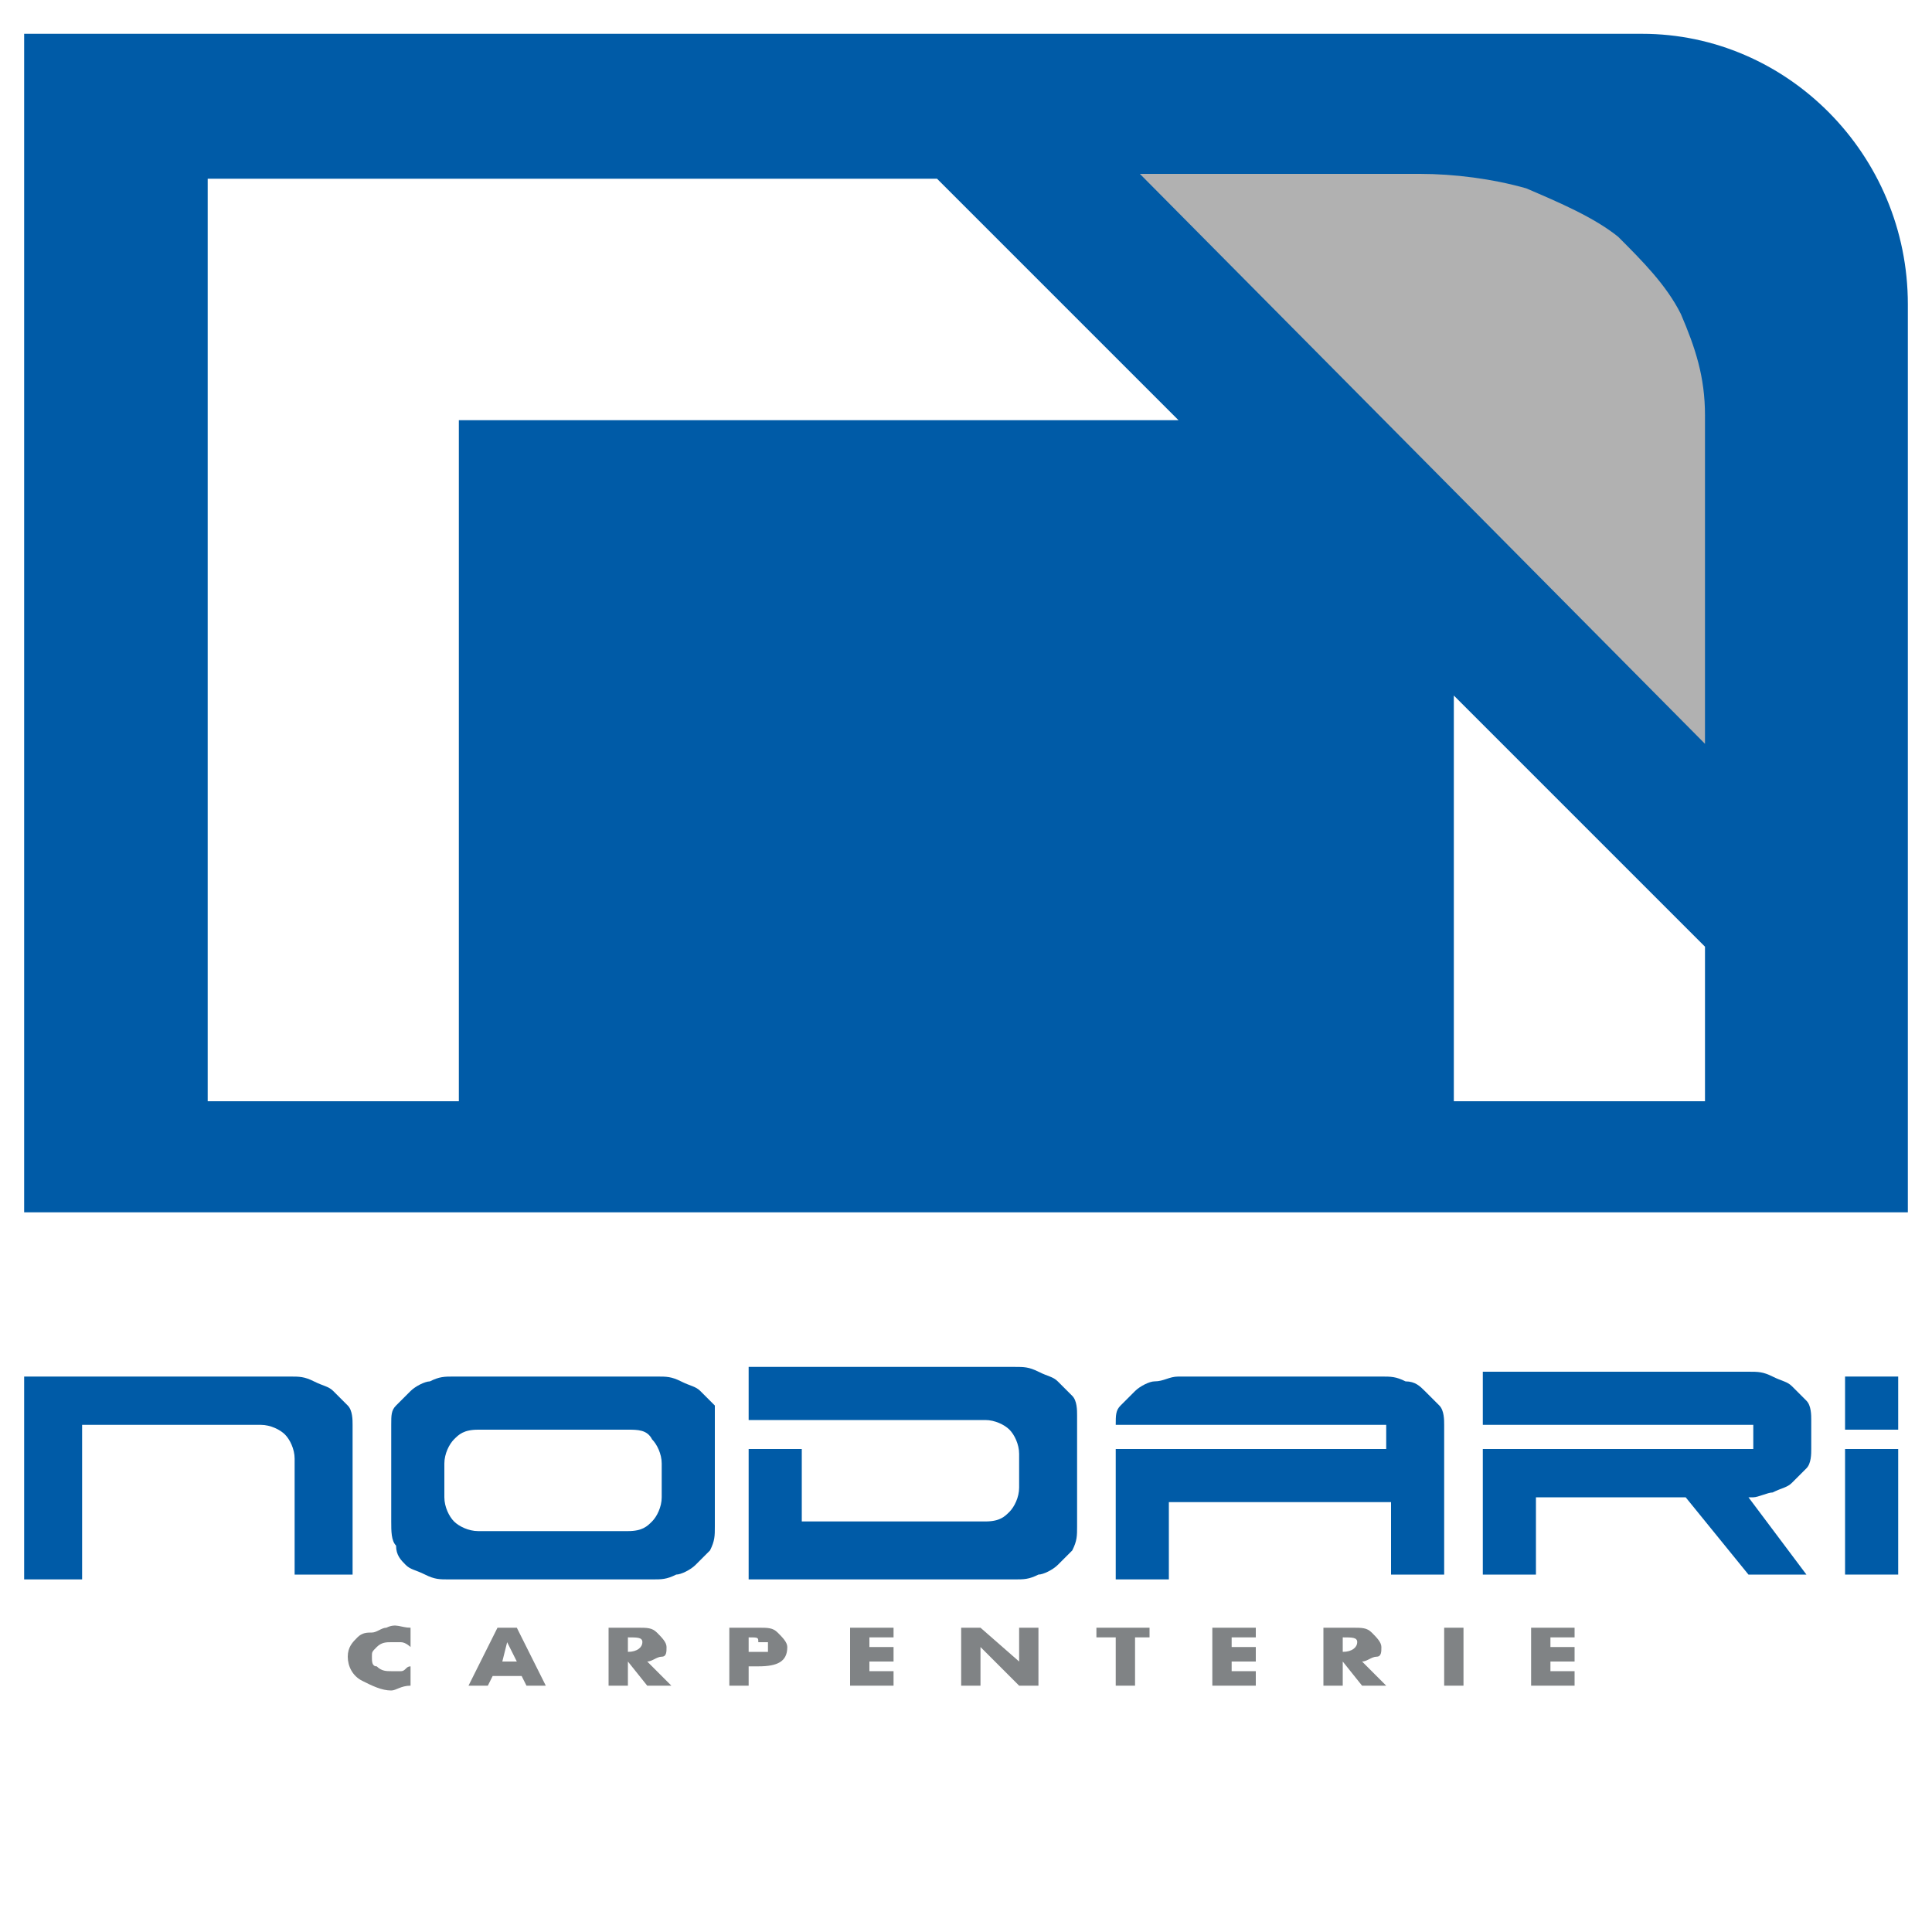 <?xml version="1.0" encoding="utf-8"?>
<!-- Generator: Adobe Illustrator 23.0.6, SVG Export Plug-In . SVG Version: 6.00 Build 0)  -->
<svg version="1.1" id="Livello_1" xmlns="http://www.w3.org/2000/svg" xmlns:xlink="http://www.w3.org/1999/xlink" x="0px" y="0px"
	 viewBox="0 0 40 40" style="enable-background:new 0 0 40 40;" xml:space="preserve">
<style type="text/css">
	.st0{fill:#005BA7;}
	.st1{fill:#B1B1B1;}
	.st2{fill:#808385;}
</style>
<path class="st0" d="M34,0.7H0.5v24.4h39V6.3C39.5,3.2,37,0.7,34,0.7z M9.5,8.7v14.1H4.3V3.7h15.1l5,5H9.5z M35.3,22.8h-5.2v-8.4
	l5.2,5.2V22.8z"/>
<path class="st1" d="M35.3,15.4V8.6c0-0.8-0.2-1.4-0.5-2.1c-0.3-0.6-0.8-1.1-1.3-1.6c-0.5-0.4-1.2-0.7-1.9-1
	c-0.7-0.2-1.5-0.3-2.2-0.3h-5.8L35.3,15.4z"/>
<g>
	<path class="st0" d="M1.7,29.6v3.1H0.5v-4.2H6c0.2,0,0.3,0,0.5,0.1c0.2,0.1,0.3,0.1,0.4,0.2C7,28.9,7.1,29,7.2,29.1
		c0.1,0.1,0.1,0.3,0.1,0.4v3.1H6.1v-2.4c0-0.2-0.1-0.4-0.2-0.5c-0.1-0.1-0.3-0.2-0.5-0.2H1.7z"/>
	<path class="st0" d="M13,29.6H9.9c-0.3,0-0.4,0.1-0.5,0.2c-0.1,0.1-0.2,0.3-0.2,0.5v0.7c0,0.2,0.1,0.4,0.2,0.5
		c0.1,0.1,0.3,0.2,0.5,0.2H13c0.3,0,0.4-0.1,0.5-0.2c0.1-0.1,0.2-0.3,0.2-0.5v-0.7c0-0.2-0.1-0.4-0.2-0.5
		C13.4,29.6,13.2,29.6,13,29.6 M14.8,29.6v2c0,0.2,0,0.3-0.1,0.5c-0.1,0.1-0.2,0.2-0.3,0.3s-0.3,0.2-0.4,0.2
		c-0.2,0.1-0.3,0.1-0.5,0.1H9.3c-0.2,0-0.3,0-0.5-0.1c-0.2-0.1-0.3-0.1-0.4-0.2S8.2,32.2,8.2,32c-0.1-0.1-0.1-0.3-0.1-0.5v-2
		c0-0.2,0-0.3,0.1-0.4c0.1-0.1,0.2-0.2,0.3-0.3c0.1-0.1,0.3-0.2,0.4-0.2c0.2-0.1,0.3-0.1,0.5-0.1h4.2c0.2,0,0.3,0,0.5,0.1
		c0.2,0.1,0.3,0.1,0.4,0.2c0.1,0.1,0.2,0.2,0.3,0.3C14.8,29.3,14.8,29.4,14.8,29.6"/>
	<path class="st0" d="M22.3,31.6c0,0.2,0,0.3-0.1,0.5c-0.1,0.1-0.2,0.2-0.3,0.3c-0.1,0.1-0.3,0.2-0.4,0.2c-0.2,0.1-0.3,0.1-0.5,0.1
		h-5.5V30h1.1v1.5h3.8c0.3,0,0.4-0.1,0.5-0.2c0.1-0.1,0.2-0.3,0.2-0.5v-0.7c0-0.2-0.1-0.4-0.2-0.5c-0.1-0.1-0.3-0.2-0.5-0.2h-4.9
		v-1.1H21c0.2,0,0.3,0,0.5,0.1s0.3,0.1,0.4,0.2c0.1,0.1,0.2,0.2,0.3,0.3s0.1,0.3,0.1,0.4V31.6z"/>
	<path class="st0" d="M28.7,31.1h-4.5v1.6h-1.1V30h5.6v-0.5h-5.6v0c0-0.2,0-0.3,0.1-0.4c0.1-0.1,0.2-0.2,0.3-0.3
		c0.1-0.1,0.3-0.2,0.4-0.2c0.2,0,0.3-0.1,0.5-0.1h4.2c0.2,0,0.3,0,0.5,0.1c0.2,0,0.3,0.1,0.4,0.2c0.1,0.1,0.2,0.2,0.3,0.3
		c0.1,0.1,0.1,0.3,0.1,0.4v3.1h-1.1V31.1z"/>
	<path class="st0" d="M31.8,32.6h-1.1V30h5.6v-0.5h-5.6v-1.1h5.5c0.2,0,0.3,0,0.5,0.1c0.2,0.1,0.3,0.1,0.4,0.2
		c0.1,0.1,0.2,0.2,0.3,0.3c0.1,0.1,0.1,0.3,0.1,0.4v0.6c0,0.1,0,0.3-0.1,0.4c-0.1,0.1-0.2,0.2-0.3,0.3c-0.1,0.1-0.2,0.1-0.4,0.2
		c-0.1,0-0.3,0.1-0.4,0.1h-0.1l1.2,1.6h-1.2l-1.3-1.6h-3.1V32.6z"/>
	<path class="st0" d="M38.2,32.6h1.1V30h-1.1V32.6z M38.2,29.6h1.1v-1.1h-1.1V29.6z"/>
</g>
<g>
	<path class="st2" d="M8.5,33.7v0.4c0,0-0.1-0.1-0.2-0.1c-0.1,0-0.1,0-0.2,0c-0.1,0-0.2,0-0.3,0.1c-0.1,0.1-0.1,0.1-0.1,0.2
		c0,0.1,0,0.2,0.1,0.2c0.1,0.1,0.2,0.1,0.3,0.1c0.1,0,0.1,0,0.2,0c0.1,0,0.1-0.1,0.2-0.1v0.4c-0.2,0-0.3,0.1-0.4,0.1
		c-0.2,0-0.4-0.1-0.6-0.2c-0.2-0.1-0.3-0.3-0.3-0.5c0-0.2,0.1-0.3,0.2-0.4c0.1-0.1,0.2-0.1,0.3-0.1c0.1,0,0.2-0.1,0.3-0.1
		C8.2,33.6,8.3,33.7,8.5,33.7"/>
	<path class="st2" d="M10.5,34L10.5,34l0.2,0.4h-0.3L10.5,34z M10.3,33.7l-0.6,1.2h0.4l0.1-0.2h0.6l0.1,0.2h0.4l-0.6-1.2H10.3z"/>
	<path class="st2" d="M13,33.9v0.3h0c0.2,0,0.3-0.1,0.3-0.2S13.2,33.9,13,33.9L13,33.9z M13.4,34.4l0.5,0.5h-0.5L13,34.4h0v0.5h-0.4
		v-1.2h0.6c0.2,0,0.3,0,0.4,0.1c0.1,0.1,0.2,0.2,0.2,0.3c0,0.1,0,0.2-0.1,0.2C13.6,34.3,13.5,34.4,13.4,34.4"/>
	<path class="st2" d="M15.5,33.9v0.3h0.1c0,0,0.1,0,0.1,0c0,0,0,0,0.1,0c0,0,0.1,0,0.1,0c0,0,0,0,0,0c0,0,0,0,0-0.1c0,0,0-0.1,0-0.1
		c0,0,0,0,0,0c0,0,0,0-0.1,0c0,0-0.1,0-0.1,0C15.7,33.9,15.7,33.9,15.5,33.9L15.5,33.9z M15.1,34.9v-1.2h0.6c0.2,0,0.3,0,0.4,0.1
		c0.1,0.1,0.2,0.2,0.2,0.3c0,0.3-0.2,0.4-0.6,0.4h-0.2v0.4H15.1z"/>
	<polygon class="st2" points="17.6,33.7 17.6,34.9 18.5,34.9 18.5,34.6 18,34.6 18,34.4 18.5,34.4 18.5,34.1 18,34.1 18,33.9 
		18.5,33.9 18.5,33.7 	"/>
	<polygon class="st2" points="21.1,33.7 21.1,34.4 21.1,34.4 20.3,33.7 19.9,33.7 19.9,34.9 20.3,34.9 20.3,34.1 20.3,34.1 
		21.1,34.9 21.5,34.9 21.5,33.7 	"/>
	<polygon class="st2" points="22.7,33.7 22.7,33.9 23.1,33.9 23.1,34.9 23.5,34.9 23.5,33.9 23.8,33.9 23.8,33.7 	"/>
	<polygon class="st2" points="25.1,33.7 25.1,34.9 26,34.9 26,34.6 25.5,34.6 25.5,34.4 26,34.4 26,34.1 25.5,34.1 25.5,33.9 
		26,33.9 26,33.7 	"/>
	<path class="st2" d="M27.8,33.9v0.3h0c0.2,0,0.3-0.1,0.3-0.2S28,33.9,27.8,33.9L27.8,33.9z M28.2,34.4l0.5,0.5h-0.5l-0.4-0.5h0v0.5
		h-0.4v-1.2H28c0.2,0,0.3,0,0.4,0.1c0.1,0.1,0.2,0.2,0.2,0.3c0,0.1,0,0.2-0.1,0.2C28.4,34.3,28.3,34.4,28.2,34.4"/>
	<rect x="29.9" y="33.7" class="st2" width="0.4" height="1.2"/>
	<polygon class="st2" points="31.7,33.7 31.7,34.9 32.6,34.9 32.6,34.6 32.1,34.6 32.1,34.4 32.6,34.4 32.6,34.1 32.1,34.1 
		32.1,33.9 32.6,33.9 32.6,33.7 	"/>
</g>
</svg>
